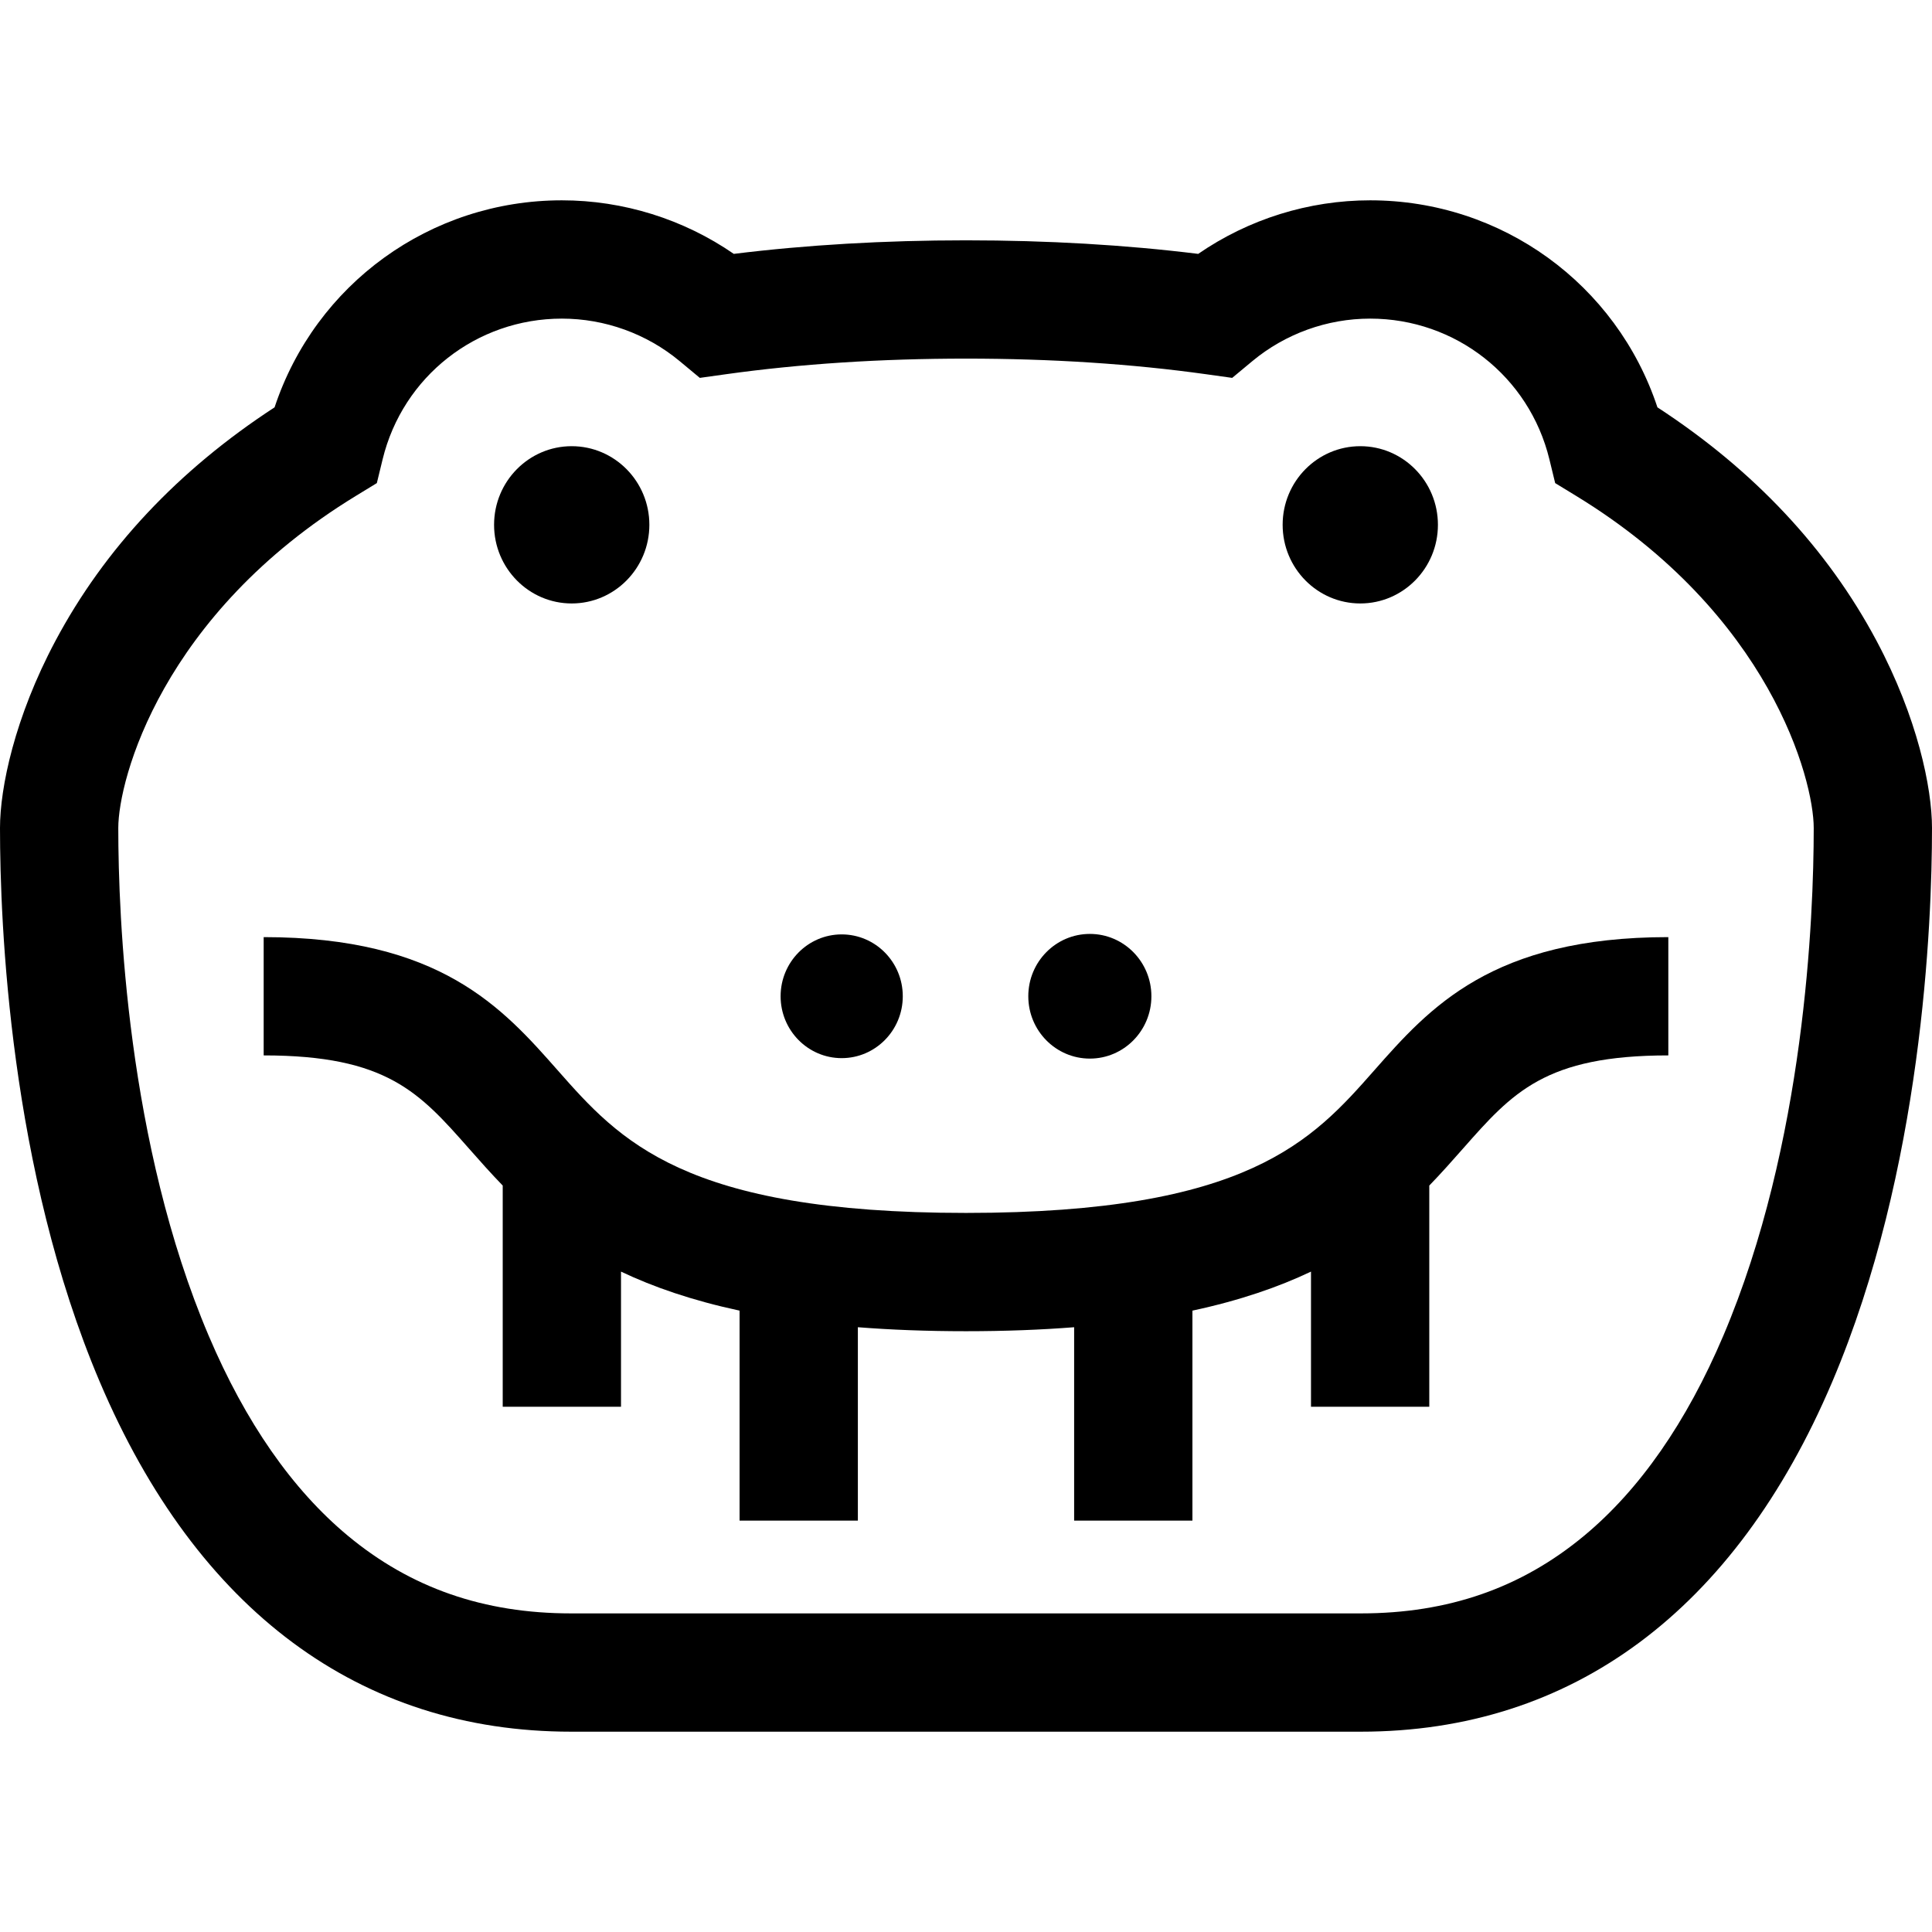 <?xml version="1.0" encoding="iso-8859-1"?>
<!-- Uploaded to: SVG Repo, www.svgrepo.com, Generator: SVG Repo Mixer Tools -->
<svg fill="#000000" height="800px" width="800px" version="1.1" id="Layer_1" xmlns="http://www.w3.org/2000/svg" xmlns:xlink="http://www.w3.org/1999/xlink" 
	 viewBox="0 0 512 512" xml:space="preserve">
<g>
	<g>
		<path d="M364.211,283.638c-16.396,18.583-33.35,37.799-108.211,37.799s-91.814-19.216-108.211-37.799
			c-14.596-16.543-31.14-35.292-77.912-35.292v31.347c32.626,0,41.29,9.82,54.406,24.686c2.813,3.188,5.73,6.491,8.942,9.806v58.619
			h31.347v-35.816c8.576,4.083,18.841,7.641,31.423,10.342v55.642h31.347v-51.244c8.726,0.684,18.239,1.056,28.657,1.056
			c10.419,0,19.931-0.372,28.657-1.056v51.244h31.347v-55.642c12.583-2.701,22.847-6.26,31.423-10.342v35.816h31.347v-58.619
			c3.212-3.314,6.129-6.618,8.942-9.806c13.116-14.866,21.781-24.686,54.406-24.686v-31.347
			C395.35,248.345,378.807,267.095,364.211,283.638z"/>
	</g>
</g>
<g>
	<g>
		<path d="M151.504,118.244c-11.34,0-20.569,9.324-20.569,20.835c-0.001,11.511,9.229,20.843,20.569,20.843
			c11.355,0,20.582-9.332,20.582-20.843C172.086,127.566,162.859,118.244,151.504,118.244z"/>
	</g>
</g>
<g>
	<g>
		<path d="M360.496,118.244c-11.355,0-20.582,9.324-20.582,20.835c0,11.511,9.227,20.843,20.582,20.843
			c11.34,0,20.569-9.332,20.569-20.843C381.065,127.566,371.836,118.244,360.496,118.244z"/>
	</g>
</g>
<g>
	<g>
		<path d="M497.326,169.866c-13.029-24.466-32.555-45.272-58.09-61.917c-10.809-32.614-41.231-54.862-76.135-54.862
			c-16.3,0-32.23,4.999-45.563,14.193c-19.272-2.386-39.939-3.592-61.537-3.592c-21.598,0-42.265,1.207-61.538,3.592
			c-13.334-9.194-29.263-14.193-45.563-14.193c-34.905,0-65.326,22.247-76.134,54.861c-25.535,16.645-45.061,37.451-58.091,61.919
			C3.855,190.183,0,208.788,0,219.427c0,25.425,2.577,90.624,26.442,146.784c25.771,60.647,68.969,92.703,124.922,92.703h209.273
			c55.952,0,99.15-32.056,124.922-92.703C509.423,310.052,512,244.852,512,219.427C512,208.788,508.145,190.183,497.326,169.866z
			 M456.708,353.951c-9.758,22.964-22.174,40.81-36.901,53.041c-16.669,13.845-36.024,20.574-59.17,20.574H151.363
			c-23.147,0-42.501-6.729-59.17-20.574c-14.727-12.232-27.143-30.077-36.901-53.041C33.68,303.094,31.347,242.931,31.347,219.427
			c0-12.861,11.572-56.636,62.989-88.026l5.53-3.376l1.532-6.296c5.341-21.958,24.875-37.293,47.502-37.293
			c11.391,0,22.483,4.004,31.23,11.276l5.329,4.429l6.862-0.96c19.661-2.75,41.086-4.145,63.68-4.145
			c22.594,0,44.018,1.395,63.68,4.145l6.862,0.96l5.329-4.429c8.747-7.271,19.837-11.276,31.23-11.276
			c22.627,0,42.162,15.336,47.503,37.294l1.531,6.296l5.531,3.376c51.416,31.391,62.987,75.165,62.987,88.025
			C480.653,242.931,478.32,303.094,456.708,353.951z"/>
	</g>
</g>
<g>
	<g>
		<path d="M223.053,247.625c-8.922,0-16.183,7.335-16.183,16.393c-0.001,9.056,7.261,16.399,16.183,16.399
			c8.934,0,16.194-7.341,16.194-16.399C239.247,254.96,231.987,247.625,223.053,247.625z"/>
	</g>
</g>
<g>
	<g>
		<path d="M288.826,247.498c-9.009,0-16.317,7.396-16.317,16.521c0,9.124,7.308,16.521,16.317,16.521
			c8.998,0,16.306-7.397,16.306-16.521C305.131,254.893,297.823,247.498,288.826,247.498z"/>
	</g>
</g>
</svg>